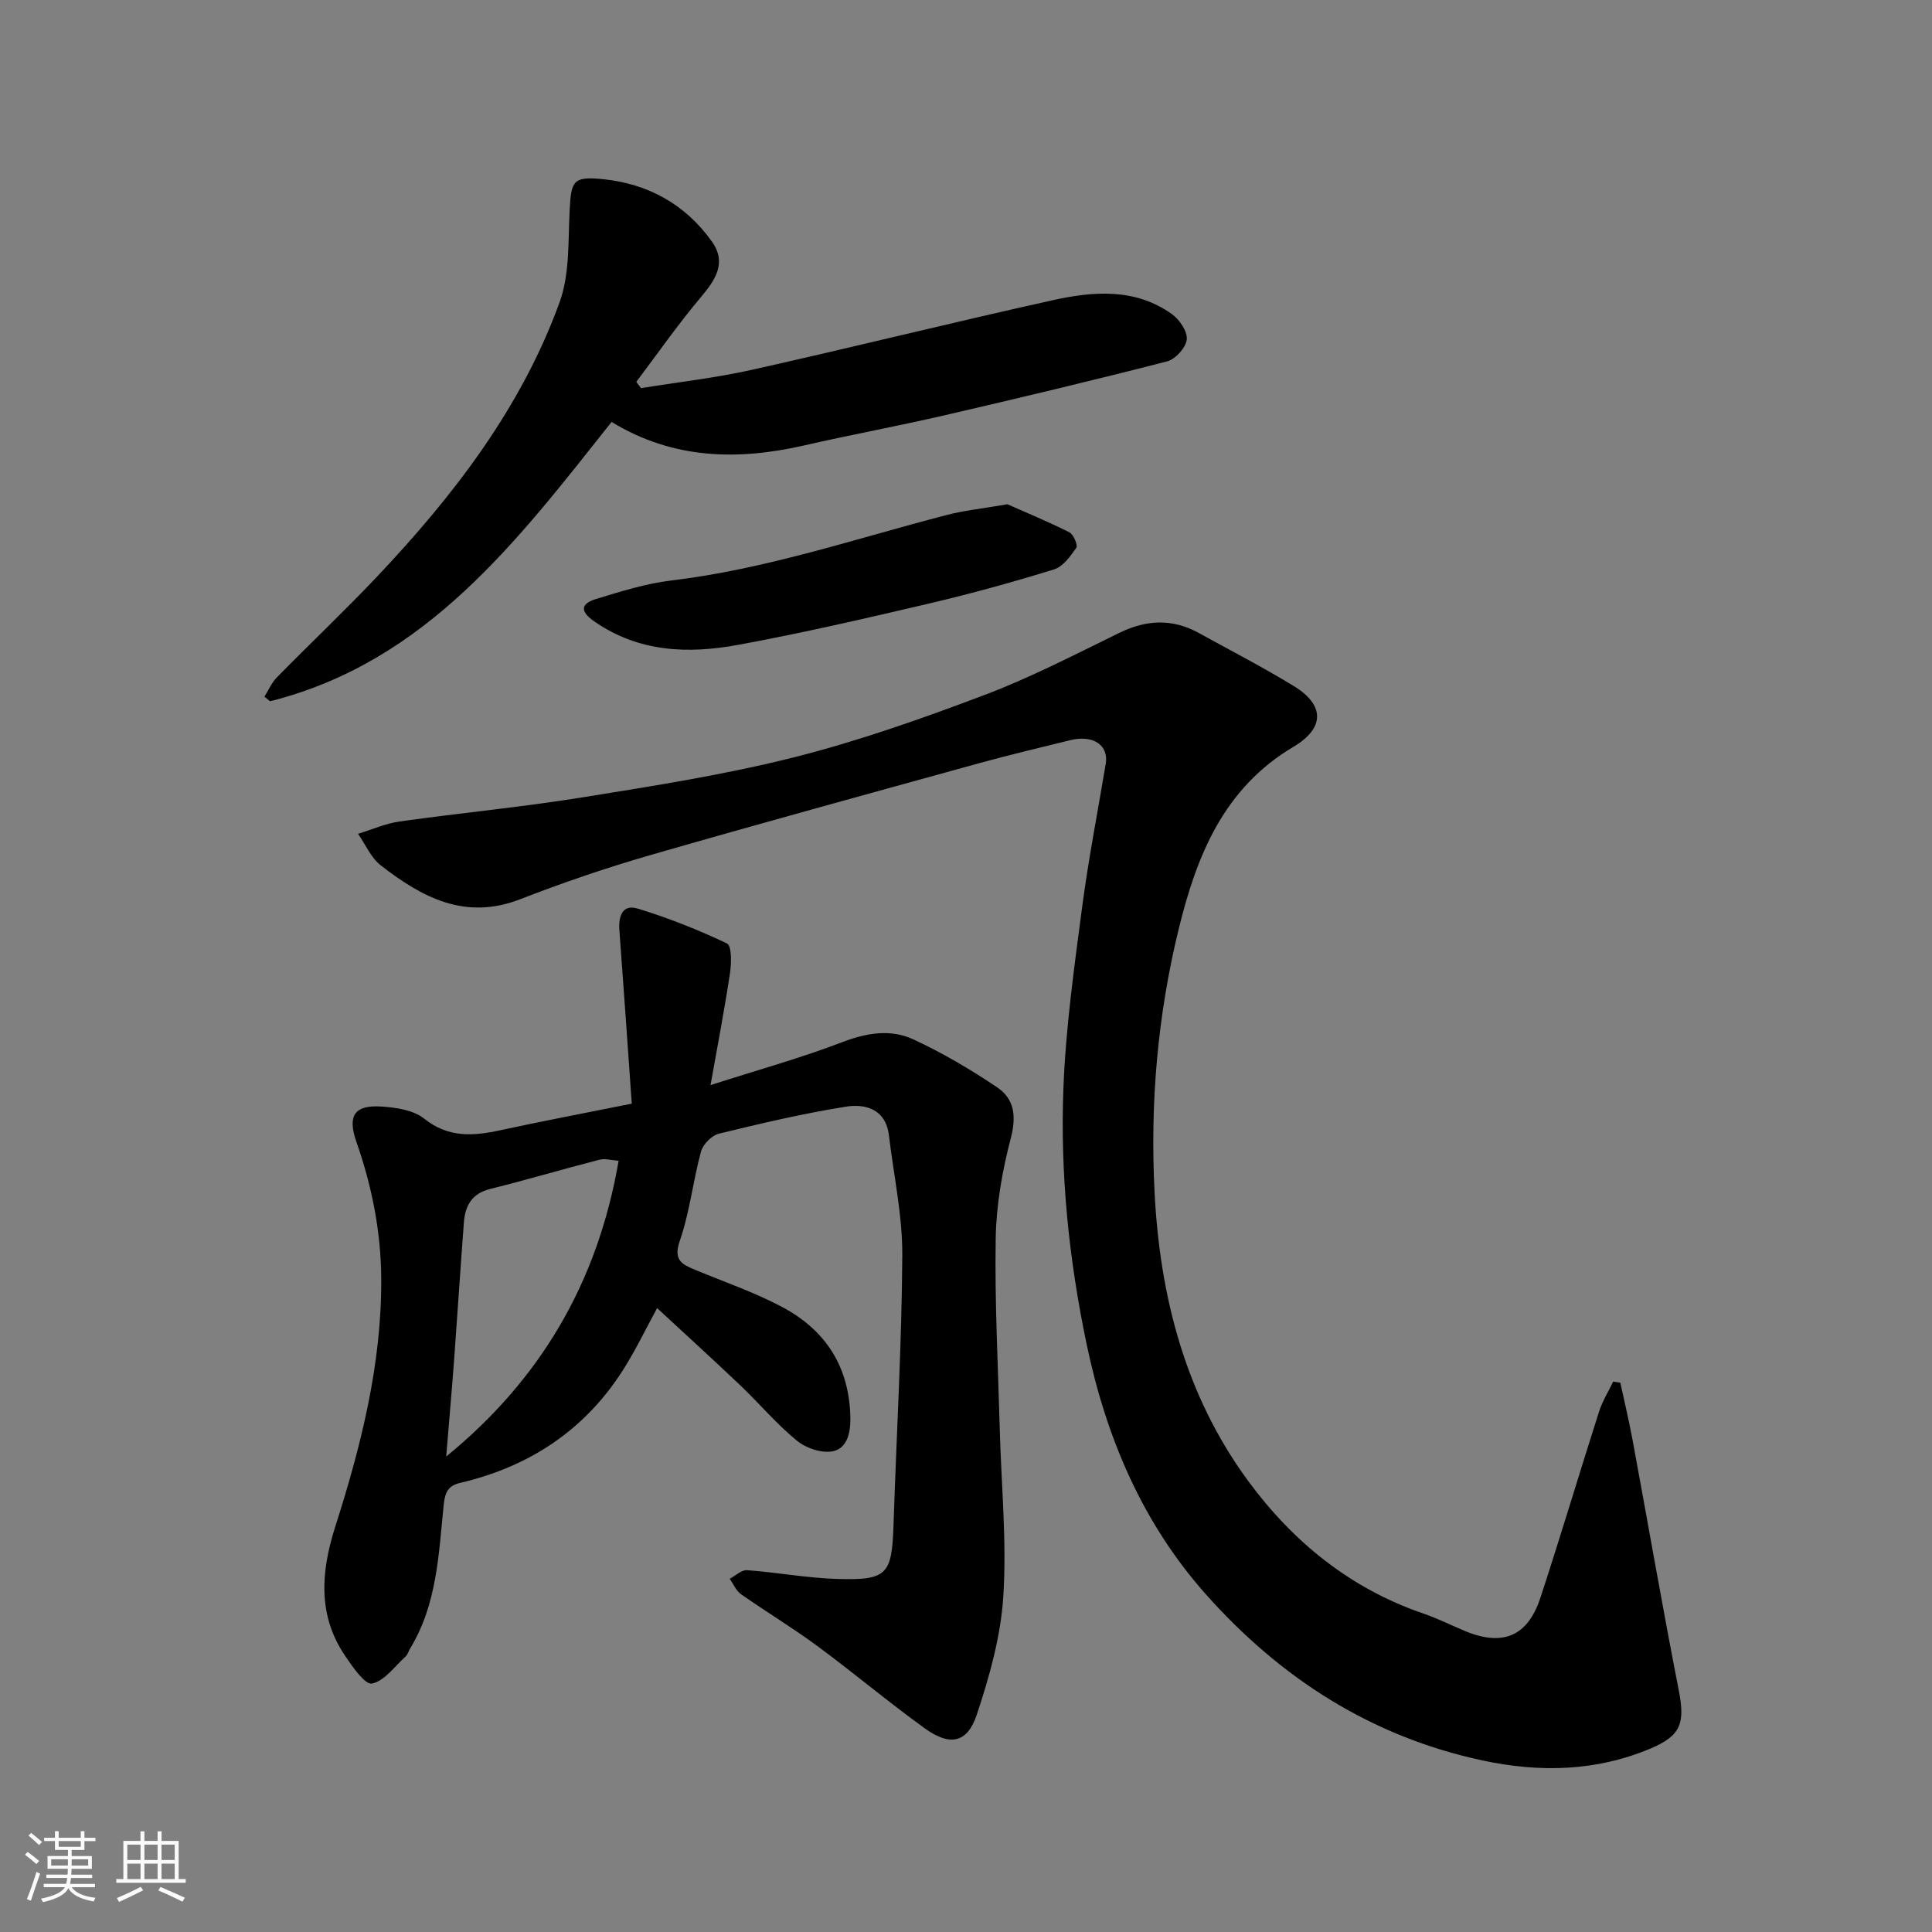 <svg enable-background="new 0 0 400 400" viewBox="0 0 400 400" xmlns="http://www.w3.org/2000/svg"><rect x="0" y="0" width="400" height="400" fill="#808080" stroke="none"/><path d="m5.17 384 .55-.58c.85.61 1.65 1.24 2.4 1.87l-.59.64c-.83-.73-1.62-1.38-2.36-1.93m1.22 9.53-.82-.34c.71-1.76 1.37-3.64 1.98-5.63.24.13.5.25.76.36-.6 1.67-1.24 3.54-1.92 5.61m-.5-13.5.57-.54c.56.44 1.31 1.06 2.26 1.87l-.64.64c-.68-.66-1.41-1.32-2.19-1.97m3.25.46h2.24v-1.36h.77v1.36h4.57v-1.36h.76v1.36h2.28v.69h-2.28v1.84h-2.64v1.26h4.18v2.64h-4.21c0 .45-.02.86-.05 1.21h4.32v.69h-4.38c-.04.34-.1.75-.19 1.22h5.15v.69h-4.82c.87 1.19 2.51 1.92 4.93 2.19-.17.31-.3.57-.37.76-2.77-.49-4.52-1.41-5.26-2.76-.56 1.26-2.3 2.23-5.24 2.9-.12-.24-.26-.48-.43-.72 2.73-.55 4.38-1.34 4.96-2.38h-4.38v-.69h4.65c.1-.38.17-.79.21-1.22h-4.32v-.69h4.4c.03-.34.05-.75.05-1.21h-4.2v-2.64h4.23v-1.26h-2.69v-1.84h-2.24zm1.46 4.46v1.29h3.45c.01-.4.02-.57.01-.53v-.32-.45h-3.46zm1.55-2.59h4.57v-1.19h-4.57zm6.11 2.59h-3.42v.77c-.01.19-.01.37-.02.53h3.44z" fill="#fafafa"/><path d="m32.63 379.16h.82v1.98h3.54v7.89h1.46v.78h-14.37v-.78h1.46v-7.89h3.54v-1.98h.82v1.98h2.73zm-3.49 11.48.5.73c-1.61.82-3.28 1.63-5 2.41-.13-.27-.28-.55-.44-.82 1.75-.72 3.4-1.49 4.94-2.32m-2.78-5.55h2.73v-3.18h-2.73zm0 3.95h2.73v-3.2h-2.73zm3.54-3.95h2.73v-3.18h-2.73zm0 3.95h2.73v-3.2h-2.73zm7.89 4.68c-1.84-.92-3.51-1.7-5.02-2.32l.45-.73c1.89.8 3.57 1.55 5.04 2.23zm-1.62-11.81h-2.73v3.18h2.73zm-2.73 7.13h2.73v-3.2h-2.73z" fill="#fafafa"/><g fill="#000001"><path d="m335.47 286.27c.84 3.91 1.78 7.8 2.51 11.72 3.2 17.31 6.2 34.65 9.58 51.92 1.32 6.77.56 9.4-5.83 12.1-11.25 4.75-22.93 5-34.71 2.49-23.04-4.91-41.88-17.01-57.37-34.43-13.2-14.86-20.66-32.54-24.7-51.88-3.65-17.49-5.47-35.17-4.78-52.95.48-12.43 2.22-24.83 3.84-37.18 1.31-10.02 3.26-19.95 4.92-29.92.65-3.89-2.63-6.07-7.42-4.88-6.32 1.56-12.65 3.06-18.92 4.79-22.73 6.28-45.47 12.5-68.12 19.04-9.06 2.62-18.02 5.69-26.81 9.1-11.41 4.43-20.35-.44-28.83-7.03-2.03-1.58-3.16-4.32-4.7-6.53 2.86-.87 5.67-2.14 8.6-2.55 12.64-1.78 25.37-2.98 37.96-5.01 14.64-2.36 29.35-4.66 43.7-8.28 13.37-3.37 26.47-8 39.38-12.88 9.6-3.62 18.77-8.39 28.01-12.9 5.6-2.73 10.97-2.96 16.43.05 6.58 3.63 13.27 7.08 19.67 10.99 6.39 3.9 6.45 8.69-.06 12.55-14.48 8.59-20.07 22.54-23.8 37.81-4.37 17.9-5.92 36.06-4.98 54.42 1.1 21.61 6.38 42.07 19.33 59.72 9.26 12.62 21.15 22.32 36.28 27.5 2.92 1 5.7 2.39 8.55 3.59 7.86 3.3 13.08 1.21 15.72-6.83 4.21-12.81 8.05-25.75 12.16-38.59.69-2.15 1.93-4.11 2.91-6.17.49.07.98.14 1.48.22z"/><path d="m130.8 228.5c-.86-12.18-1.67-24.02-2.56-35.86-.22-2.9.58-5.51 3.81-4.52 6.32 1.93 12.51 4.38 18.47 7.22.98.47.93 4.07.62 6.11-1.11 7.38-2.52 14.71-4.03 23.21 10.08-3.23 18.84-5.66 27.29-8.9 5.06-1.94 10.01-2.75 14.74-.55 6.01 2.79 11.8 6.2 17.31 9.91 3.57 2.4 4.01 5.99 2.83 10.51-1.76 6.73-3.01 13.78-3.13 20.72-.22 13.26.49 26.53.85 39.8.31 11.44 1.45 22.92.73 34.29-.52 8.3-2.86 16.65-5.51 24.6-1.96 5.88-5.58 6.54-10.78 2.78-7.56-5.46-14.7-11.48-22.21-17.02-5.12-3.78-10.59-7.07-15.8-10.73-1.03-.72-1.58-2.11-2.36-3.2 1.2-.63 2.45-1.86 3.6-1.78 6.21.45 12.38 1.62 18.59 1.81 10.49.32 11.4-.87 11.74-11.33.6-18.54 1.7-37.07 1.81-55.61.05-8.27-1.77-16.56-2.76-24.84-.65-5.46-4.79-6.66-8.97-5.99-8.82 1.42-17.56 3.46-26.25 5.59-1.48.36-3.28 2.19-3.69 3.68-1.67 6.12-2.33 12.55-4.4 18.51-1.42 4.1.56 4.9 3.3 6.04 6.01 2.5 12.23 4.62 17.95 7.68 9.01 4.8 13.91 12.44 14.07 22.96.05 3.2-.75 6.24-3.54 6.86-2.27.51-5.59-.59-7.49-2.14-4.24-3.46-7.81-7.73-11.79-11.52-5.62-5.35-11.37-10.56-17.19-15.96-2.41 4.41-4.48 8.77-7.05 12.8-7.95 12.49-19.42 20.04-33.75 23.39-2.41.56-3.12 1.92-3.38 4.48-1.05 10.19-1.36 20.61-6.94 29.77-.34.56-.51 1.28-.97 1.7-2.25 2.04-4.36 5.07-6.95 5.59-1.43.29-4.02-3.46-5.56-5.74-5.74-8.45-4.98-17.5-2.05-26.7 5.34-16.72 9.63-33.67 9.53-51.37-.05-9.7-1.92-19.15-5.14-28.34-1.91-5.47-.39-7.69 5.25-7.31 3 .2 6.56.73 8.76 2.49 5.06 4.04 10.24 3.63 15.9 2.39 8.6-1.87 17.24-3.49 27.1-5.48zm-2.72 11.82c-1.46-.1-2.82-.51-3.98-.21-7.55 1.94-15.03 4.17-22.59 6.04-3.83.95-5.21 3.48-5.47 6.96-.72 9.51-1.33 19.04-2.03 28.55-.49 6.59-1.08 13.18-1.63 19.9 19.36-15.81 31.32-35.82 35.7-61.24z"/><path d="m132.72 80.36c7.68-1.25 15.44-2.11 23.02-3.81 20.78-4.64 41.46-9.8 62.25-14.4 8.4-1.86 17.04-2.54 24.64 2.88 1.57 1.12 3.25 3.6 3.08 5.26-.18 1.68-2.35 4.09-4.07 4.53-15.27 3.93-30.62 7.58-45.98 11.14-9.67 2.24-19.45 4.04-29.12 6.25-13.87 3.18-27.25 2.87-39.92-4.85-19.38 24.4-38.19 49.64-70.7 57.83-.39-.32-.78-.64-1.17-.95.84-1.34 1.47-2.87 2.55-3.97 6.88-7.01 14.03-13.77 20.78-20.9 15.84-16.76 29.83-34.91 37.78-56.8 2.12-5.84 1.75-12.67 2.08-19.07.31-6.07.72-7.03 6.87-6.41 9.33.94 17.1 5.21 22.58 12.92 3.16 4.45.68 8-2.39 11.65-4.69 5.57-8.87 11.58-13.26 17.4.32.43.65.87.98 1.3z"/><path d="m208.57 104.4c3.53 1.56 8.26 3.52 12.82 5.8.86.43 1.81 2.68 1.45 3.21-1.21 1.75-2.76 3.9-4.61 4.48-8.52 2.63-17.14 5.01-25.82 7.05-13.13 3.08-26.28 6.12-39.53 8.56-10.39 1.92-20.66 1.57-29.9-4.89-3.14-2.2-2.53-3.69.44-4.6 5.1-1.55 10.27-3.19 15.53-3.82 19.5-2.33 38.01-8.61 56.87-13.52 3.61-.96 7.37-1.34 12.75-2.27z"/></g></svg>